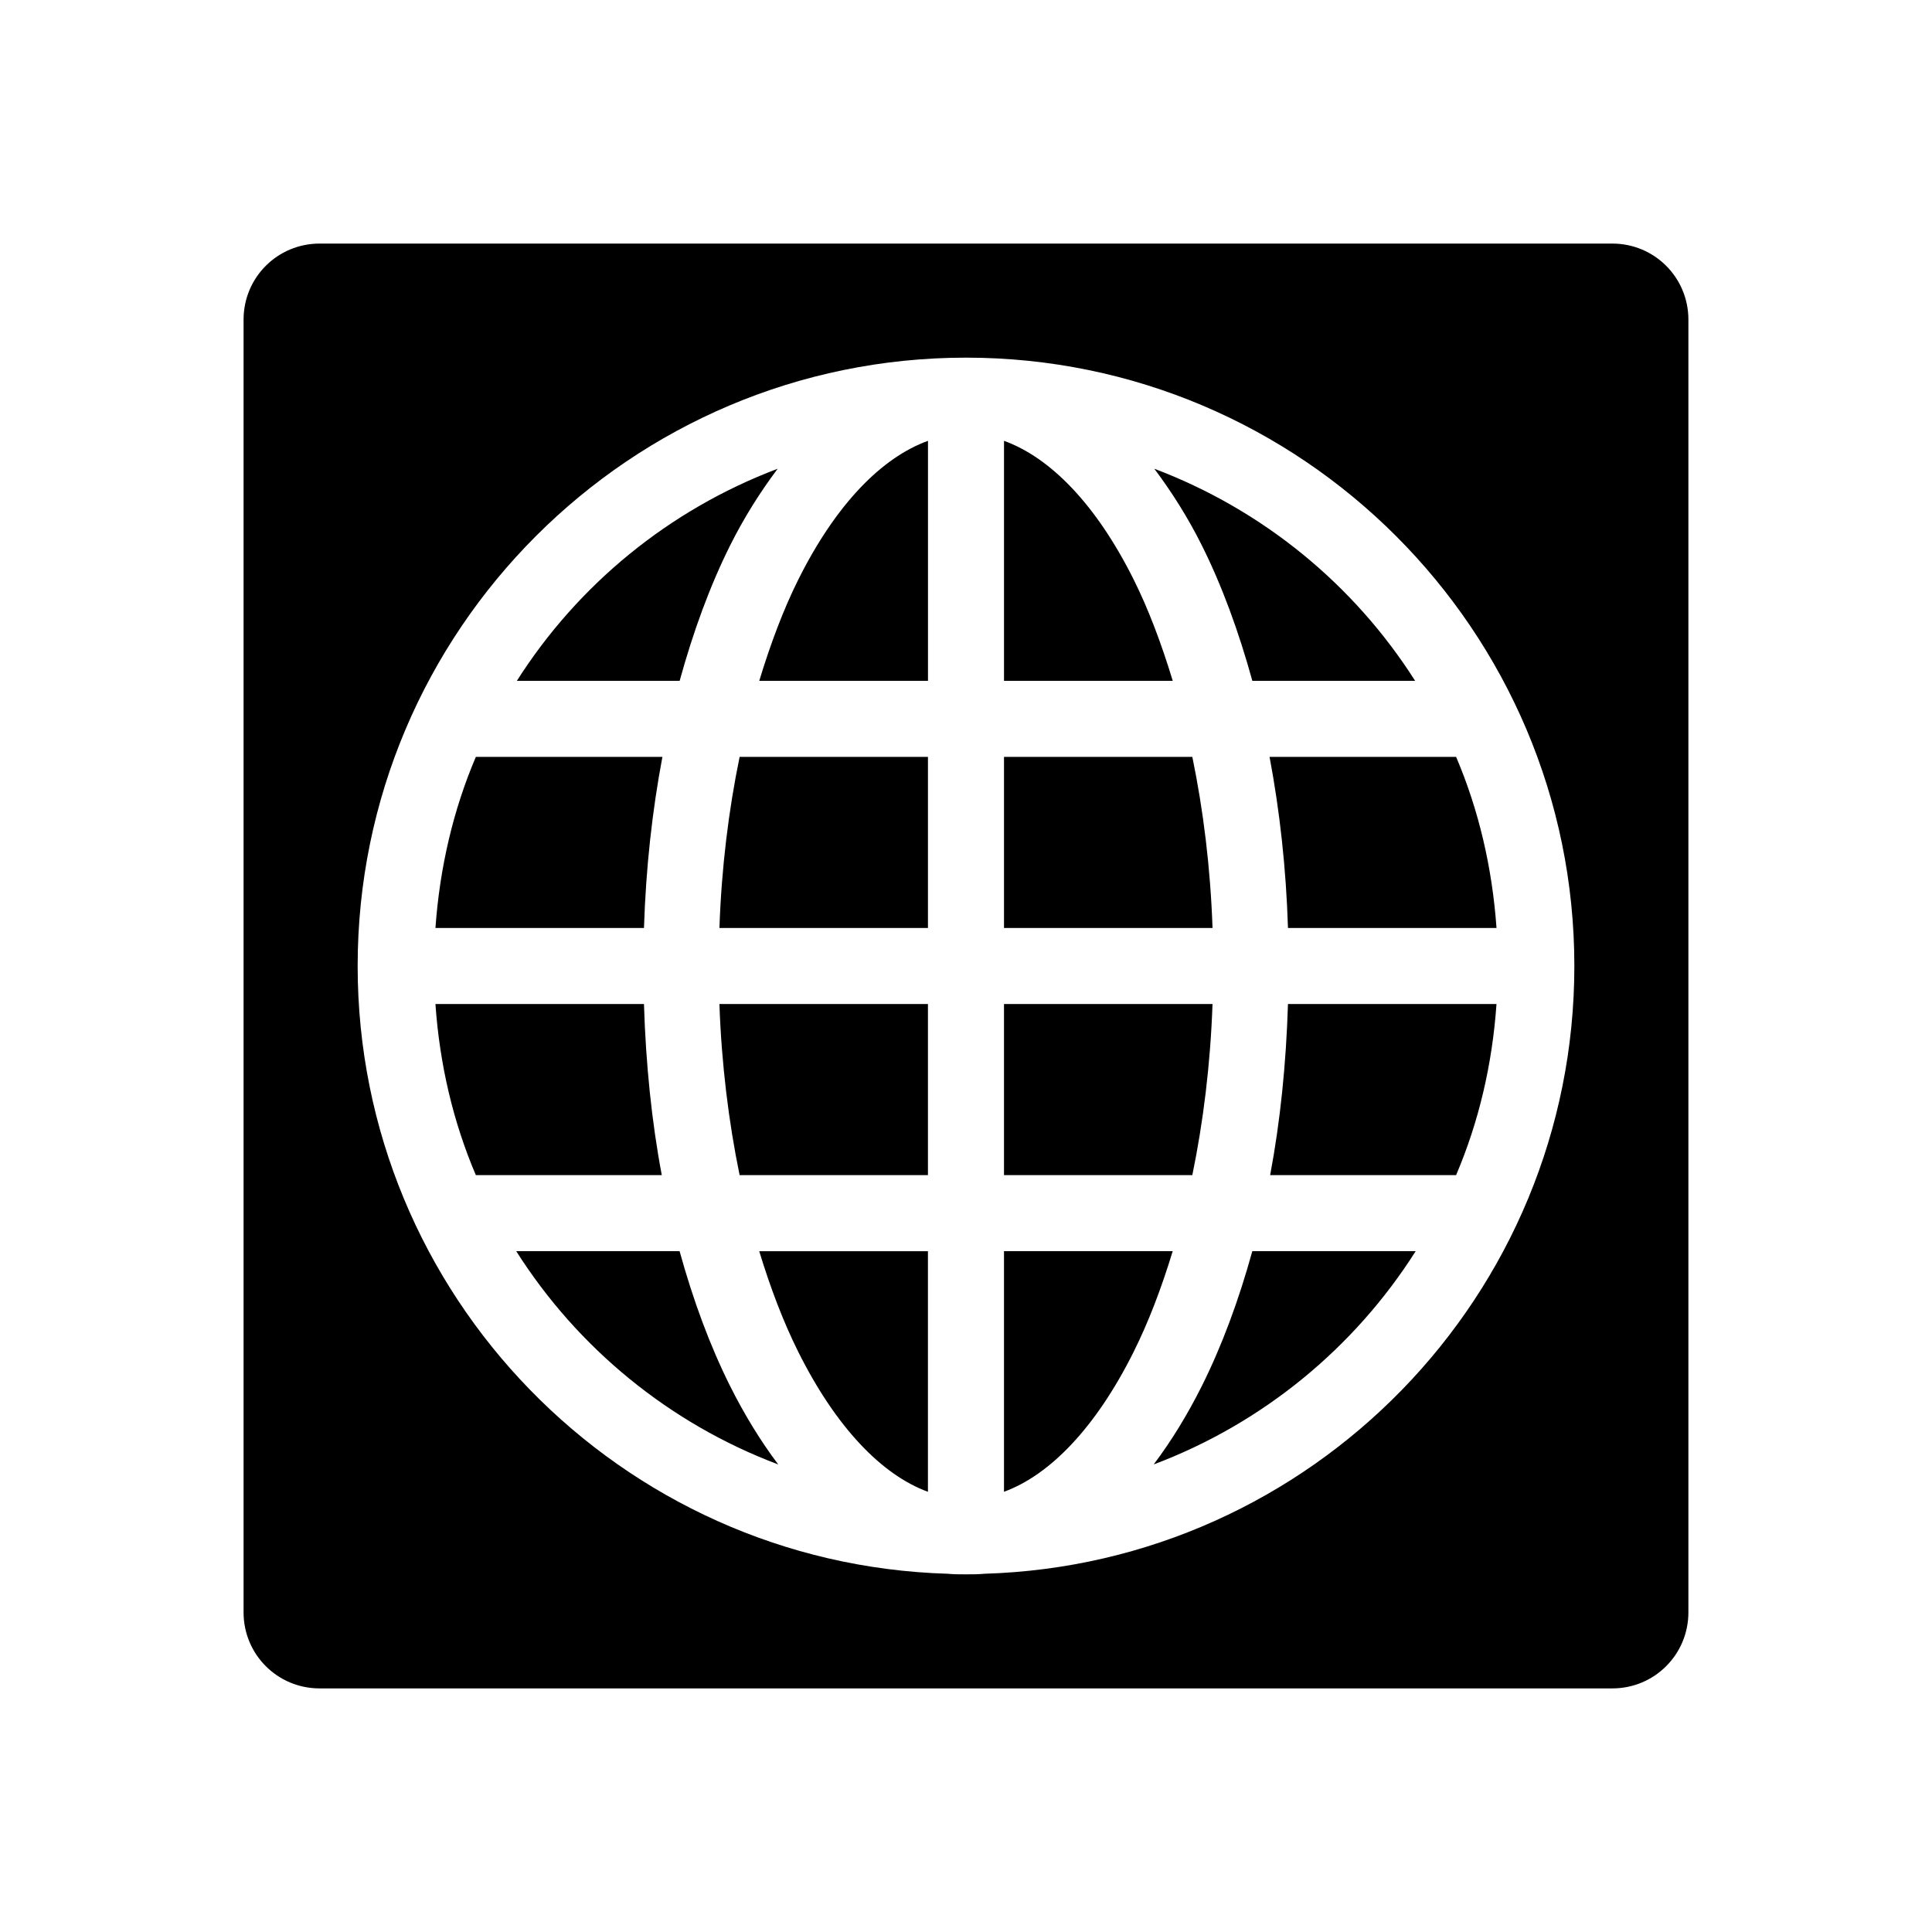 <?xml version="1.0" encoding="UTF-8"?>
<!-- Uploaded to: ICON Repo, www.svgrepo.com, Generator: ICON Repo Mixer Tools -->
<svg fill="#000000" width="800px" height="800px" version="1.1" viewBox="144 144 512 512" xmlns="http://www.w3.org/2000/svg">
 <path d="m228.7 208.55c-11.164 0-20.152 8.988-20.152 20.152v342.59c0 11.164 8.988 20.152 20.152 20.152h342.59c11.164 0 20.152-8.988 20.152-20.152v-342.59c0-11.164-8.988-20.152-20.152-20.152zm171.3 30.23c88.918 0 161.22 72.301 161.22 161.22 0 87.293-69.66 158.48-156.34 161.06-1.605 0.156-3.234 0.156-4.879 0.156s-3.273 0-4.879-0.156c-86.684-2.578-156.34-73.77-156.34-161.06 0-88.922 72.297-161.22 161.22-161.22zm-10.078 22.043c-12.191 4.41-24.328 16.699-34.32 36.684-3.965 7.93-7.398 17.07-10.391 26.922h44.715v-63.605zm20.152 0v63.605h44.715c-2.992-9.852-6.426-18.992-10.391-26.922-9.992-19.984-22.129-32.273-34.32-36.684zm-59.984 7.398c-28.719 10.855-52.891 30.664-69.117 56.207h43.141c3.598-13.059 8.043-25.219 13.383-35.898 3.723-7.441 8-14.188 12.594-20.309zm99.816 0c4.594 6.121 8.875 12.867 12.594 20.309 5.34 10.68 9.785 22.84 13.383 35.898h43.141c-16.227-25.543-40.398-45.352-69.117-56.207zm-179.8 76.359c-5.996 14.055-9.574 29.367-10.707 45.344h55.262c0.5-15.844 2.184-31.039 4.883-45.344zm69.902 0c-2.91 14.113-4.797 29.316-5.352 45.344h55.262v-45.344zm70.062 0v45.344h55.262c-0.555-16.023-2.445-31.23-5.352-45.344zm70.375 0c2.699 14.301 4.383 29.5 4.883 45.344h55.262c-1.133-15.977-4.711-31.289-10.707-45.344zm-221.05 65.496c1.117 16.031 4.695 31.242 10.707 45.344h49.277c-2.695-14.277-4.231-29.504-4.723-45.344zm75.258 0c0.555 15.965 2.461 31.301 5.352 45.344h49.91v-45.344zm75.414 0v45.344h49.91c2.894-14.043 4.797-29.379 5.352-45.344zm75.258 0c-0.492 15.84-2.031 31.062-4.723 45.344h49.277c6.012-14.098 9.59-29.312 10.707-45.344zm-204.52 65.496c16.262 25.656 40.586 45.664 69.43 56.52-4.68-6.211-8.973-13.227-12.754-20.781-5.34-10.68-9.785-22.707-13.383-35.738h-43.297zm64.395 0c2.992 9.832 6.426 18.836 10.391 26.766 9.992 19.984 22.129 32.547 34.32 37v-63.762h-44.715zm64.867 0v63.762c12.191-4.453 24.328-17.012 34.32-37 3.965-7.93 7.398-16.934 10.391-26.766h-44.715zm65.809 0c-3.598 13.031-8.043 25.059-13.383 35.738-3.777 7.555-8.074 14.574-12.754 20.781 28.844-10.855 53.172-30.867 69.43-56.52h-43.297z"/>
</svg>
